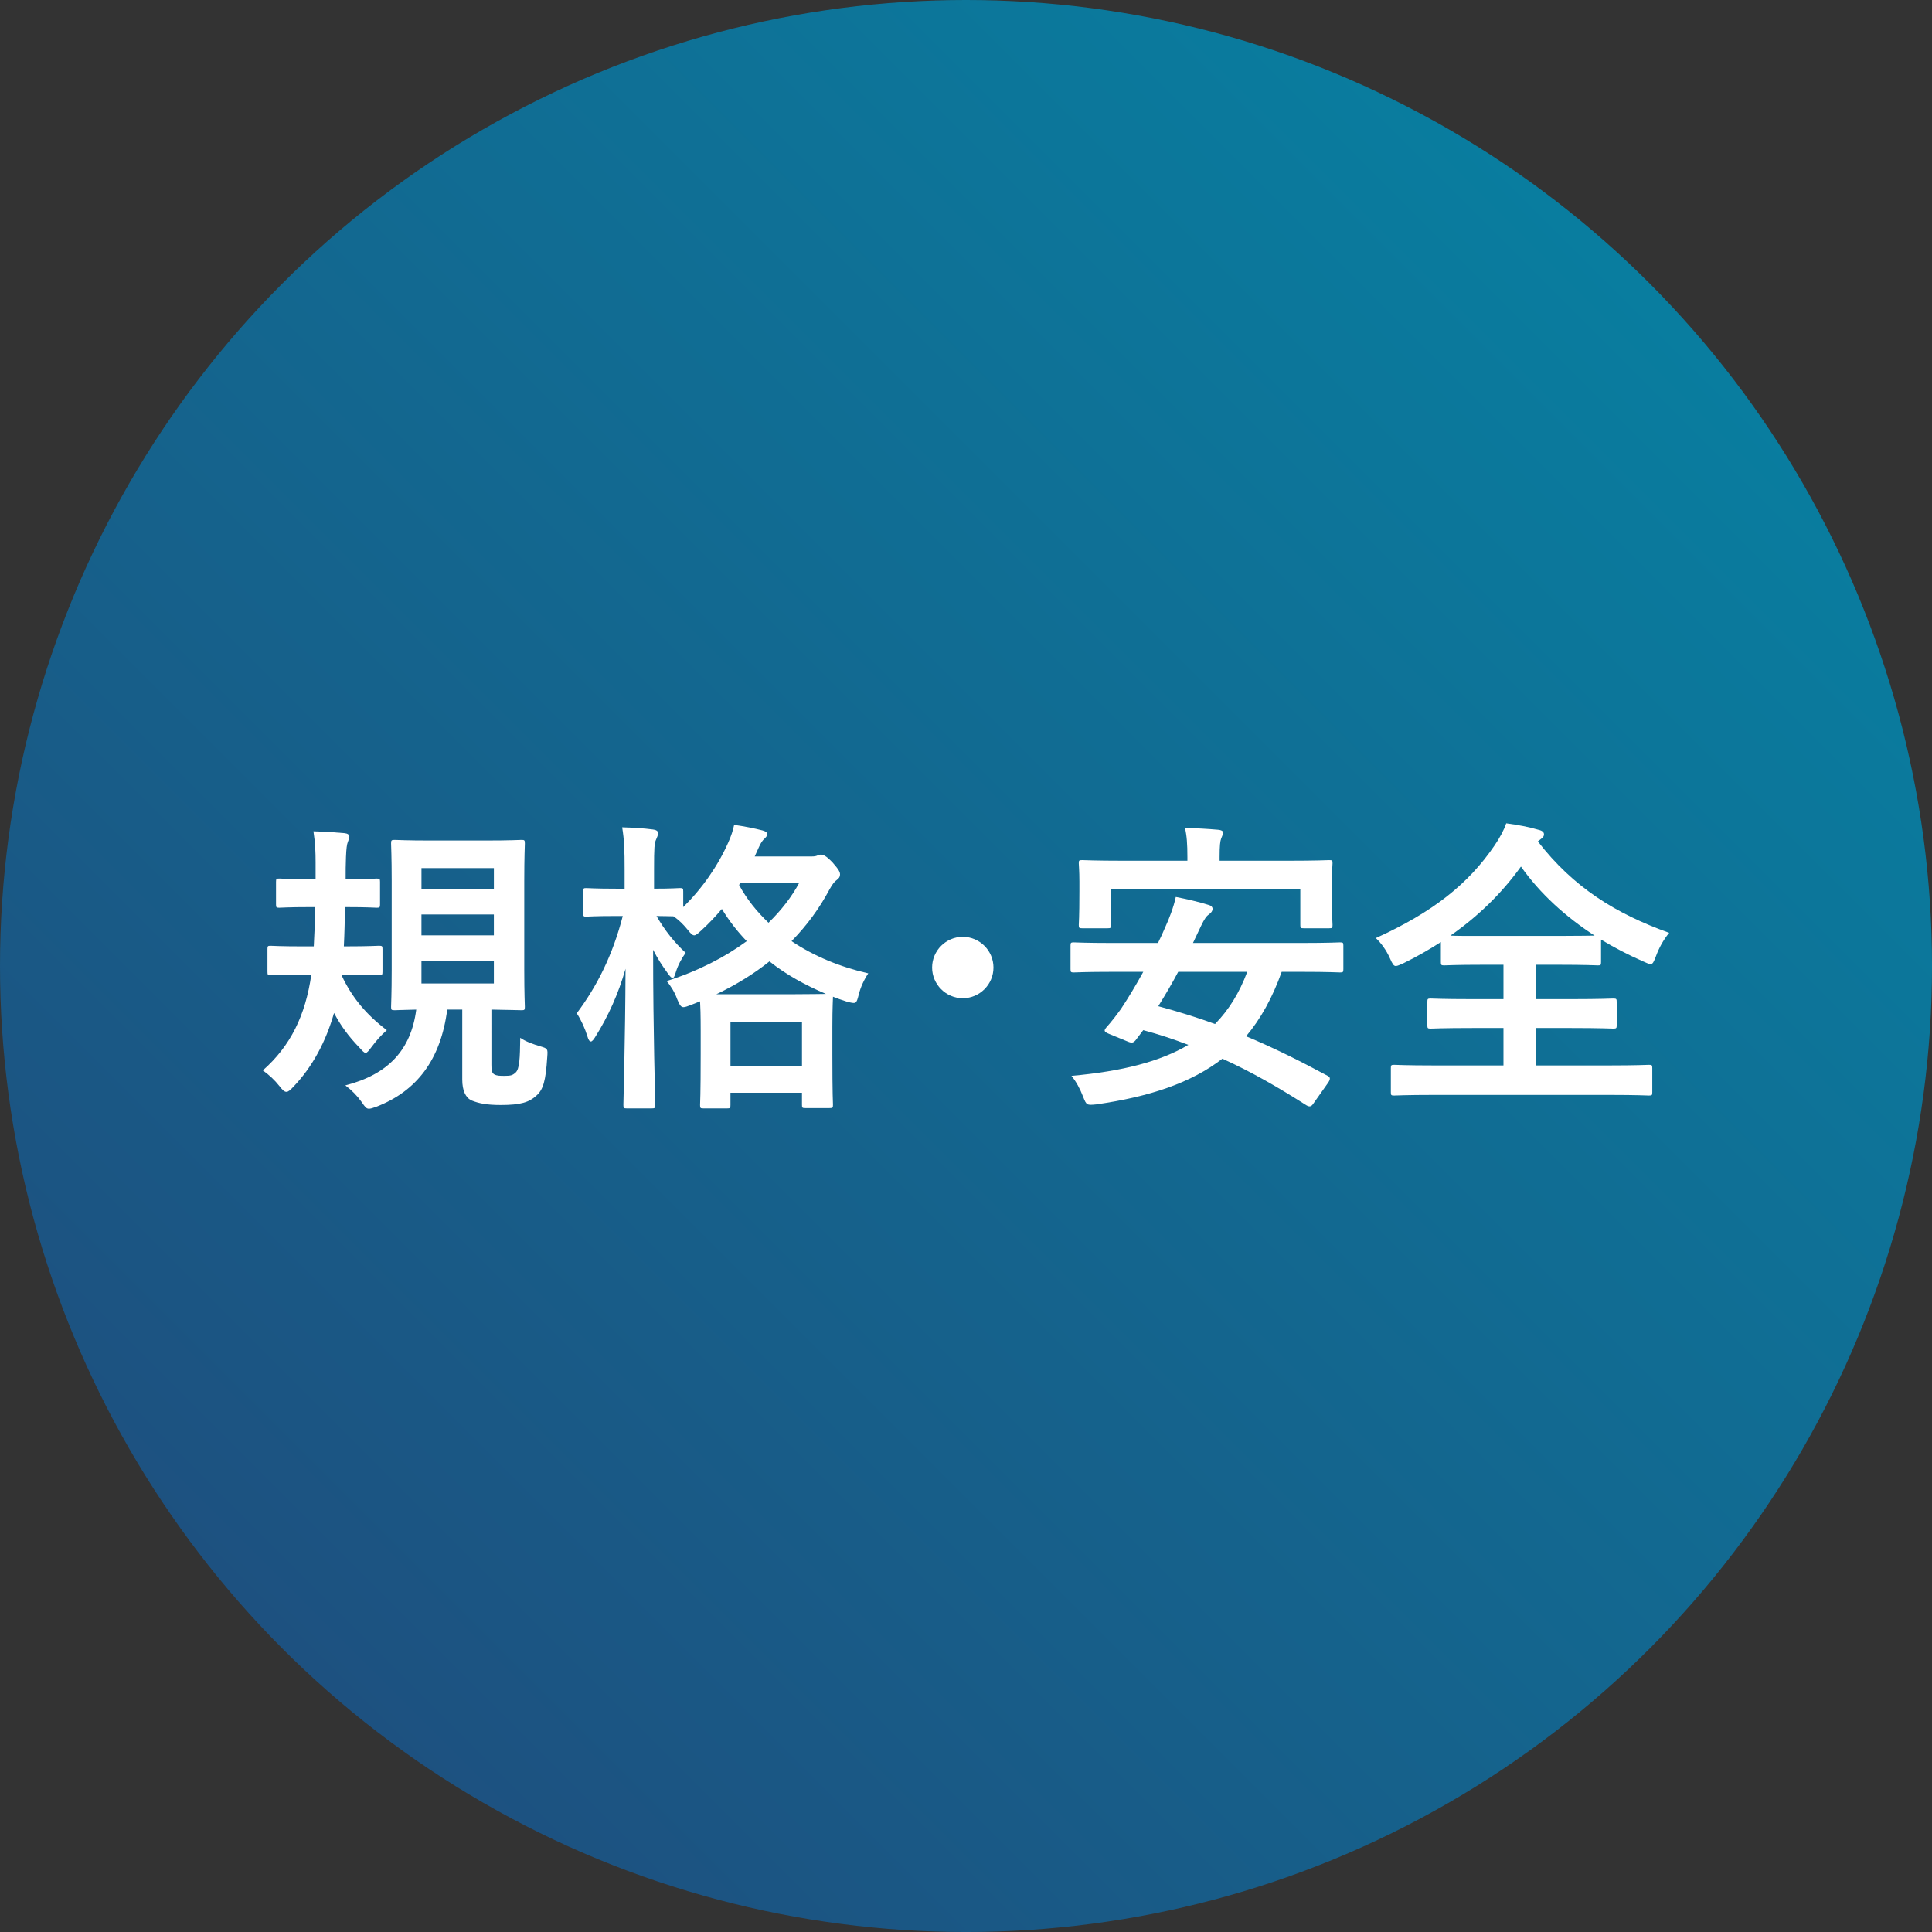 <?xml version="1.0" encoding="utf-8"?>
<!-- Generator: Adobe Illustrator 27.2.0, SVG Export Plug-In . SVG Version: 6.00 Build 0)  -->
<svg version="1.1" id="レイヤー_1" xmlns="http://www.w3.org/2000/svg" xmlns:xlink="http://www.w3.org/1999/xlink" x="0px"
	 y="0px" width="107.031px" height="107.031px" viewBox="0 0 107.031 107.031"
	 style="enable-background:new 0 0 107.031 107.031;" xml:space="preserve">
<rect x="0" y="0" width="107.031" height="107.031" fill="#333333" stroke="none"/>
<style type="text/css">
	.st0{fill:url(#SVGID_1_);}
	.st1{fill:#FFFFFF;}
</style>
<linearGradient id="SVGID_1_" gradientUnits="userSpaceOnUse" x1="15.674" y1="91.357" x2="91.357" y2="15.674">
	<stop  offset="0" style="stop-color:#1D5180"/>
	<stop  offset="0.996" style="stop-color:#097D9F"/>
</linearGradient>
<circle class="st0" cx="53.516" cy="53.516" r="53.516"/>
<g>
	<g>
		<path class="st1" d="M19.116,50.252c-0.017,0.765-0.033,1.513-0.067,2.176h0.119
			c1.291,0,1.717-0.034,1.818-0.034c0.187,0,0.204,0.017,0.204,0.187v1.241
			c0,0.187-0.018,0.204-0.204,0.204c-0.102,0-0.527-0.034-1.818-0.034h-0.238
			v0.051c0.578,1.241,1.394,2.193,2.499,3.026
			c-0.357,0.322-0.578,0.578-0.833,0.918c-0.17,0.221-0.255,0.34-0.34,0.34
			s-0.171-0.103-0.341-0.289c-0.611-0.629-1.054-1.241-1.41-1.921
			c-0.442,1.564-1.19,2.975-2.228,4.063c-0.187,0.204-0.306,0.306-0.407,0.306
			c-0.119,0-0.222-0.102-0.392-0.322c-0.255-0.324-0.561-0.612-0.918-0.867
			c1.53-1.344,2.363-3.043,2.687-5.304h-0.442c-1.292,0-1.717,0.034-1.818,0.034
			c-0.153,0-0.17-0.017-0.17-0.204v-1.241c0-0.17,0.017-0.187,0.17-0.187
			c0.102,0,0.526,0.034,1.818,0.034h0.578c0.034-0.646,0.067-1.394,0.085-2.176
			h-0.306c-1.19,0-1.581,0.034-1.684,0.034c-0.17,0-0.187-0.017-0.187-0.187
			V48.858c0-0.17,0.017-0.187,0.187-0.187c0.103,0,0.493,0.034,1.684,0.034h0.322
			V47.787c0-0.578-0.017-1.071-0.119-1.733c0.646,0.017,1.14,0.051,1.718,0.102
			c0.17,0.017,0.271,0.085,0.271,0.187c0,0.085-0.034,0.17-0.085,0.306
			c-0.051,0.119-0.085,0.374-0.102,0.833c-0.018,0.391-0.018,0.799-0.018,1.224
			h0.034c1.189,0,1.581-0.034,1.683-0.034c0.17,0,0.188,0.017,0.188,0.187v1.241
			c0,0.17-0.018,0.187-0.188,0.187c-0.102,0-0.493-0.034-1.699-0.034H19.116z
			 M27.224,58.988c0,0.289,0.017,0.442,0.153,0.527
			c0.152,0.085,0.289,0.085,0.595,0.085c0.323,0,0.425-0.034,0.578-0.17
			c0.237-0.187,0.255-0.815,0.271-1.938c0.289,0.205,0.714,0.357,1.122,0.477
			s0.408,0.137,0.374,0.596c-0.085,1.325-0.221,1.801-0.612,2.141
			c-0.391,0.357-0.866,0.51-1.954,0.51c-0.782,0-1.207-0.084-1.632-0.254
			c-0.323-0.153-0.51-0.545-0.51-1.156v-3.875h-0.833
			c-0.357,2.77-1.684,4.522-3.944,5.388c-0.187,0.067-0.306,0.103-0.391,0.103
			c-0.153,0-0.221-0.103-0.408-0.375c-0.255-0.356-0.544-0.646-0.9-0.918
			c2.38-0.611,3.638-1.971,3.927-4.198c-0.8,0.017-1.122,0.034-1.19,0.034
			c-0.187,0-0.204-0.017-0.204-0.187c0-0.119,0.034-0.731,0.034-2.04v-4.93
			c0-1.343-0.034-1.972-0.034-2.074c0-0.187,0.018-0.204,0.204-0.204
			c0.103,0,0.595,0.034,2.022,0.034h2.976c1.428,0,1.903-0.034,2.022-0.034
			c0.17,0,0.187,0.017,0.187,0.204c0,0.102-0.033,0.731-0.033,2.074v4.93
			c0,1.309,0.033,1.938,0.033,2.04c0,0.17-0.017,0.187-0.187,0.187
			c-0.119,0-0.544-0.017-1.666-0.034V58.988z M23.349,49.249h4.012v-1.156h-4.012
			V49.249z M27.36,51.816v-1.156h-4.012v1.156H27.36z M27.36,53.226h-4.012v1.258
			h4.012V53.226z"/>
		<path class="st1" d="M44.973,47.447c0.136,0,0.237-0.017,0.306-0.051
			c0.068-0.034,0.136-0.051,0.188-0.051c0.136,0,0.288,0.051,0.662,0.442
			c0.357,0.408,0.408,0.527,0.408,0.663c0,0.119-0.051,0.204-0.187,0.306
			c-0.119,0.085-0.222,0.204-0.392,0.51c-0.561,1.054-1.258,2.006-2.107,2.873
			c1.241,0.833,2.686,1.428,4.25,1.785c-0.238,0.357-0.426,0.765-0.527,1.173
			c-0.136,0.527-0.136,0.527-0.663,0.391c-0.255-0.085-0.526-0.17-0.765-0.272
			c0,0.119-0.034,0.595-0.034,1.666v1.496c0,2.312,0.034,2.736,0.034,2.821
			c0,0.171-0.018,0.187-0.188,0.187h-1.343c-0.17,0-0.187-0.016-0.187-0.187v-0.663
			h-3.961v0.68c0,0.17-0.017,0.188-0.187,0.188h-1.31
			c-0.17,0-0.187-0.018-0.187-0.188c0-0.102,0.034-0.526,0.034-2.821v-1.292
			c0-0.9-0.018-1.376-0.034-1.631l-0.51,0.204
			c-0.188,0.068-0.307,0.119-0.408,0.119c-0.153,0-0.221-0.136-0.357-0.459
			c-0.118-0.34-0.34-0.714-0.577-0.986c1.717-0.544,3.212-1.309,4.437-2.21
			c-0.527-0.544-0.986-1.139-1.377-1.785c-0.357,0.425-0.731,0.816-1.139,1.19
			c-0.204,0.187-0.307,0.272-0.392,0.272c-0.102,0-0.204-0.102-0.374-0.323
			c-0.237-0.289-0.493-0.544-0.781-0.731c-0.188,0-0.493-0.017-0.936-0.017
			c0.459,0.799,1.003,1.479,1.615,2.04c-0.221,0.306-0.425,0.68-0.544,1.071
			c-0.068,0.221-0.103,0.323-0.188,0.323c-0.051,0-0.136-0.085-0.255-0.255
			c-0.289-0.391-0.578-0.833-0.815-1.309c0,4.606,0.119,8.296,0.119,8.584
			c0,0.187-0.018,0.204-0.204,0.204H34.723c-0.17,0-0.188-0.018-0.188-0.204
			c0-0.272,0.103-3.552,0.119-7.53c-0.391,1.376-0.969,2.651-1.666,3.756
			c-0.102,0.17-0.187,0.272-0.255,0.272c-0.067,0-0.136-0.086-0.187-0.272
			c-0.136-0.442-0.34-0.901-0.595-1.292c1.121-1.496,1.988-3.212,2.55-5.388
			H34.144c-1.189,0-1.563,0.034-1.666,0.034c-0.152,0-0.17-0.017-0.17-0.187
			v-1.207c0-0.17,0.018-0.187,0.17-0.187c0.103,0,0.477,0.034,1.666,0.034h0.459
			v-1.071c0-1.054-0.017-1.615-0.136-2.329c0.646,0.017,1.173,0.051,1.699,0.119
			c0.17,0.017,0.289,0.085,0.289,0.187c0,0.136-0.051,0.238-0.102,0.357
			c-0.103,0.204-0.119,0.476-0.119,1.632v1.104c1.003,0,1.326-0.034,1.428-0.034
			c0.17,0,0.188,0.017,0.188,0.187v0.867c1.054-1.037,1.92-2.278,2.498-3.586
			c0.153-0.34,0.255-0.646,0.323-0.969c0.578,0.085,1.104,0.187,1.563,0.306
			c0.188,0.051,0.272,0.119,0.272,0.204s-0.051,0.153-0.136,0.238
			c-0.137,0.119-0.222,0.255-0.323,0.476l-0.238,0.527H44.973z M43.952,55.079
			c1.021,0,1.547-0.017,1.802-0.017c-1.155-0.493-2.209-1.071-3.127-1.802
			c-0.851,0.68-1.836,1.292-2.941,1.819H43.952z M40.468,59.057h3.961v-2.431
			h-3.961V59.057z M40.944,49.028c0.425,0.782,0.985,1.479,1.631,2.091
			c0.715-0.697,1.292-1.445,1.7-2.21h-3.264L40.944,49.028z"/>
		<path class="st1" d="M55.037,53.6c0,0.935-0.765,1.7-1.699,1.7
			c-0.936,0-1.7-0.765-1.7-1.7c0-0.935,0.765-1.7,1.7-1.7
			C54.272,51.901,55.037,52.666,55.037,53.6z"/>
		<path class="st1" d="M72.751,61.148c-0.103,0.153-0.204,0.187-0.374,0.085
			c-1.547-0.986-3.043-1.854-4.658-2.584c-1.733,1.344-4.028,2.107-6.985,2.533
			c-0.527,0.051-0.545,0.051-0.731-0.426c-0.17-0.441-0.391-0.85-0.646-1.155
			c2.838-0.255,4.929-0.799,6.476-1.717c-0.799-0.306-1.614-0.578-2.498-0.815
			l-0.425,0.561c-0.119,0.136-0.204,0.17-0.442,0.068l-1.037-0.426
			c-0.289-0.119-0.271-0.187-0.153-0.34c0.289-0.322,0.578-0.697,0.833-1.054
			c0.392-0.595,0.816-1.292,1.225-2.04h-1.717c-1.514,0-2.023,0.034-2.125,0.034
			c-0.17,0-0.188-0.017-0.188-0.187v-1.292c0-0.17,0.018-0.187,0.188-0.187
			c0.102,0,0.611,0.034,2.125,0.034h2.532c0.136-0.272,0.272-0.561,0.391-0.85
			c0.222-0.476,0.477-1.139,0.596-1.7c0.611,0.119,1.274,0.272,1.818,0.442
			c0.136,0.034,0.221,0.119,0.221,0.221s-0.067,0.204-0.203,0.306
			c-0.137,0.085-0.256,0.255-0.442,0.646l-0.442,0.935h6.018
			c1.513,0,2.006-0.034,2.125-0.034c0.17,0,0.188,0.017,0.188,0.187v1.292
			c0,0.17-0.018,0.187-0.188,0.187c-0.119,0-0.612-0.034-2.125-0.034h-1.104
			c-0.51,1.428-1.156,2.601-1.972,3.57c1.513,0.629,3.009,1.377,4.521,2.192
			c0.085,0.052,0.119,0.085,0.119,0.153s-0.034,0.136-0.103,0.238L72.751,61.148z
			 M71.356,47.685c1.599,0,2.176-0.034,2.278-0.034
			c0.17,0,0.187,0.017,0.187,0.17c0,0.102-0.033,0.408-0.033,0.867v0.697
			c0,1.496,0.033,1.75,0.033,1.853c0,0.17-0.017,0.187-0.187,0.187h-1.411
			c-0.17,0-0.187-0.017-0.187-0.187V49.249H61.549v1.989
			c0,0.17-0.017,0.187-0.187,0.187h-1.411c-0.17,0-0.188-0.017-0.188-0.187
			c0-0.119,0.034-0.357,0.034-1.853v-0.561c0-0.595-0.034-0.901-0.034-1.003
			c0-0.153,0.018-0.17,0.188-0.17c0.119,0,0.68,0.034,2.277,0.034h3.553v-0.204
			c0-0.731-0.034-1.19-0.136-1.615c0.629,0.017,1.258,0.051,1.836,0.102
			c0.187,0.017,0.271,0.068,0.271,0.153c0,0.119-0.051,0.204-0.102,0.34
			s-0.085,0.357-0.085,1.02v0.204H71.356z M65.271,53.839
			c-0.34,0.646-0.714,1.275-1.104,1.904c1.07,0.289,2.124,0.612,3.145,0.986
			c0.765-0.783,1.343-1.717,1.784-2.89H65.271z"/>
		<path class="st1" d="M85.195,46.614c1.972,2.55,4.3,3.995,7.275,5.065
			c-0.323,0.391-0.562,0.833-0.731,1.292c-0.119,0.306-0.17,0.442-0.306,0.442
			c-0.085,0-0.204-0.068-0.408-0.153c-0.815-0.357-1.598-0.765-2.329-1.207v1.241
			c0,0.17-0.017,0.187-0.17,0.187c-0.102,0-0.646-0.034-2.21-0.034h-1.206
			v1.904h1.938c1.648,0,2.21-0.034,2.312-0.034c0.188,0,0.204,0.017,0.204,0.187
			v1.292c0,0.17-0.017,0.187-0.204,0.187c-0.102,0-0.663-0.033-2.312-0.033h-1.938
			v2.073h4.045c1.547,0,2.091-0.034,2.193-0.034c0.17,0,0.187,0.018,0.187,0.188
			v1.326c0,0.17-0.017,0.187-0.187,0.187c-0.103,0-0.646-0.034-2.193-0.034
			h-9.706c-1.563,0-2.107,0.034-2.209,0.034c-0.171,0-0.188-0.017-0.188-0.187v-1.326
			c0-0.17,0.017-0.188,0.188-0.188c0.102,0,0.646,0.034,2.209,0.034h3.842v-2.073
			h-1.717c-1.648,0-2.21,0.033-2.312,0.033c-0.17,0-0.188-0.017-0.188-0.187v-1.292
			c0-0.17,0.018-0.187,0.188-0.187c0.102,0,0.663,0.034,2.312,0.034h1.717v-1.904
			h-1.088c-1.563,0-2.091,0.034-2.192,0.034c-0.17,0-0.188-0.017-0.188-0.187V52.19
			c-0.663,0.425-1.343,0.816-2.073,1.173c-0.204,0.085-0.323,0.153-0.425,0.153
			c-0.119,0-0.188-0.119-0.323-0.425c-0.204-0.459-0.493-0.85-0.782-1.122
			c3.179-1.445,5.134-3.009,6.578-5.133c0.289-0.425,0.511-0.833,0.646-1.224
			c0.646,0.085,1.274,0.204,1.784,0.357c0.222,0.051,0.307,0.136,0.307,0.255
			c0,0.102-0.051,0.17-0.17,0.255L85.195,46.614z M86.316,51.85
			c1.173,0,1.751-0.017,2.023-0.017c-1.615-1.054-3.009-2.312-4.08-3.825
			c-1.088,1.513-2.396,2.771-3.909,3.825c0.306,0.017,0.867,0.017,1.853,0.017
			H86.316z"/>
	</g>
</g>
</svg>
